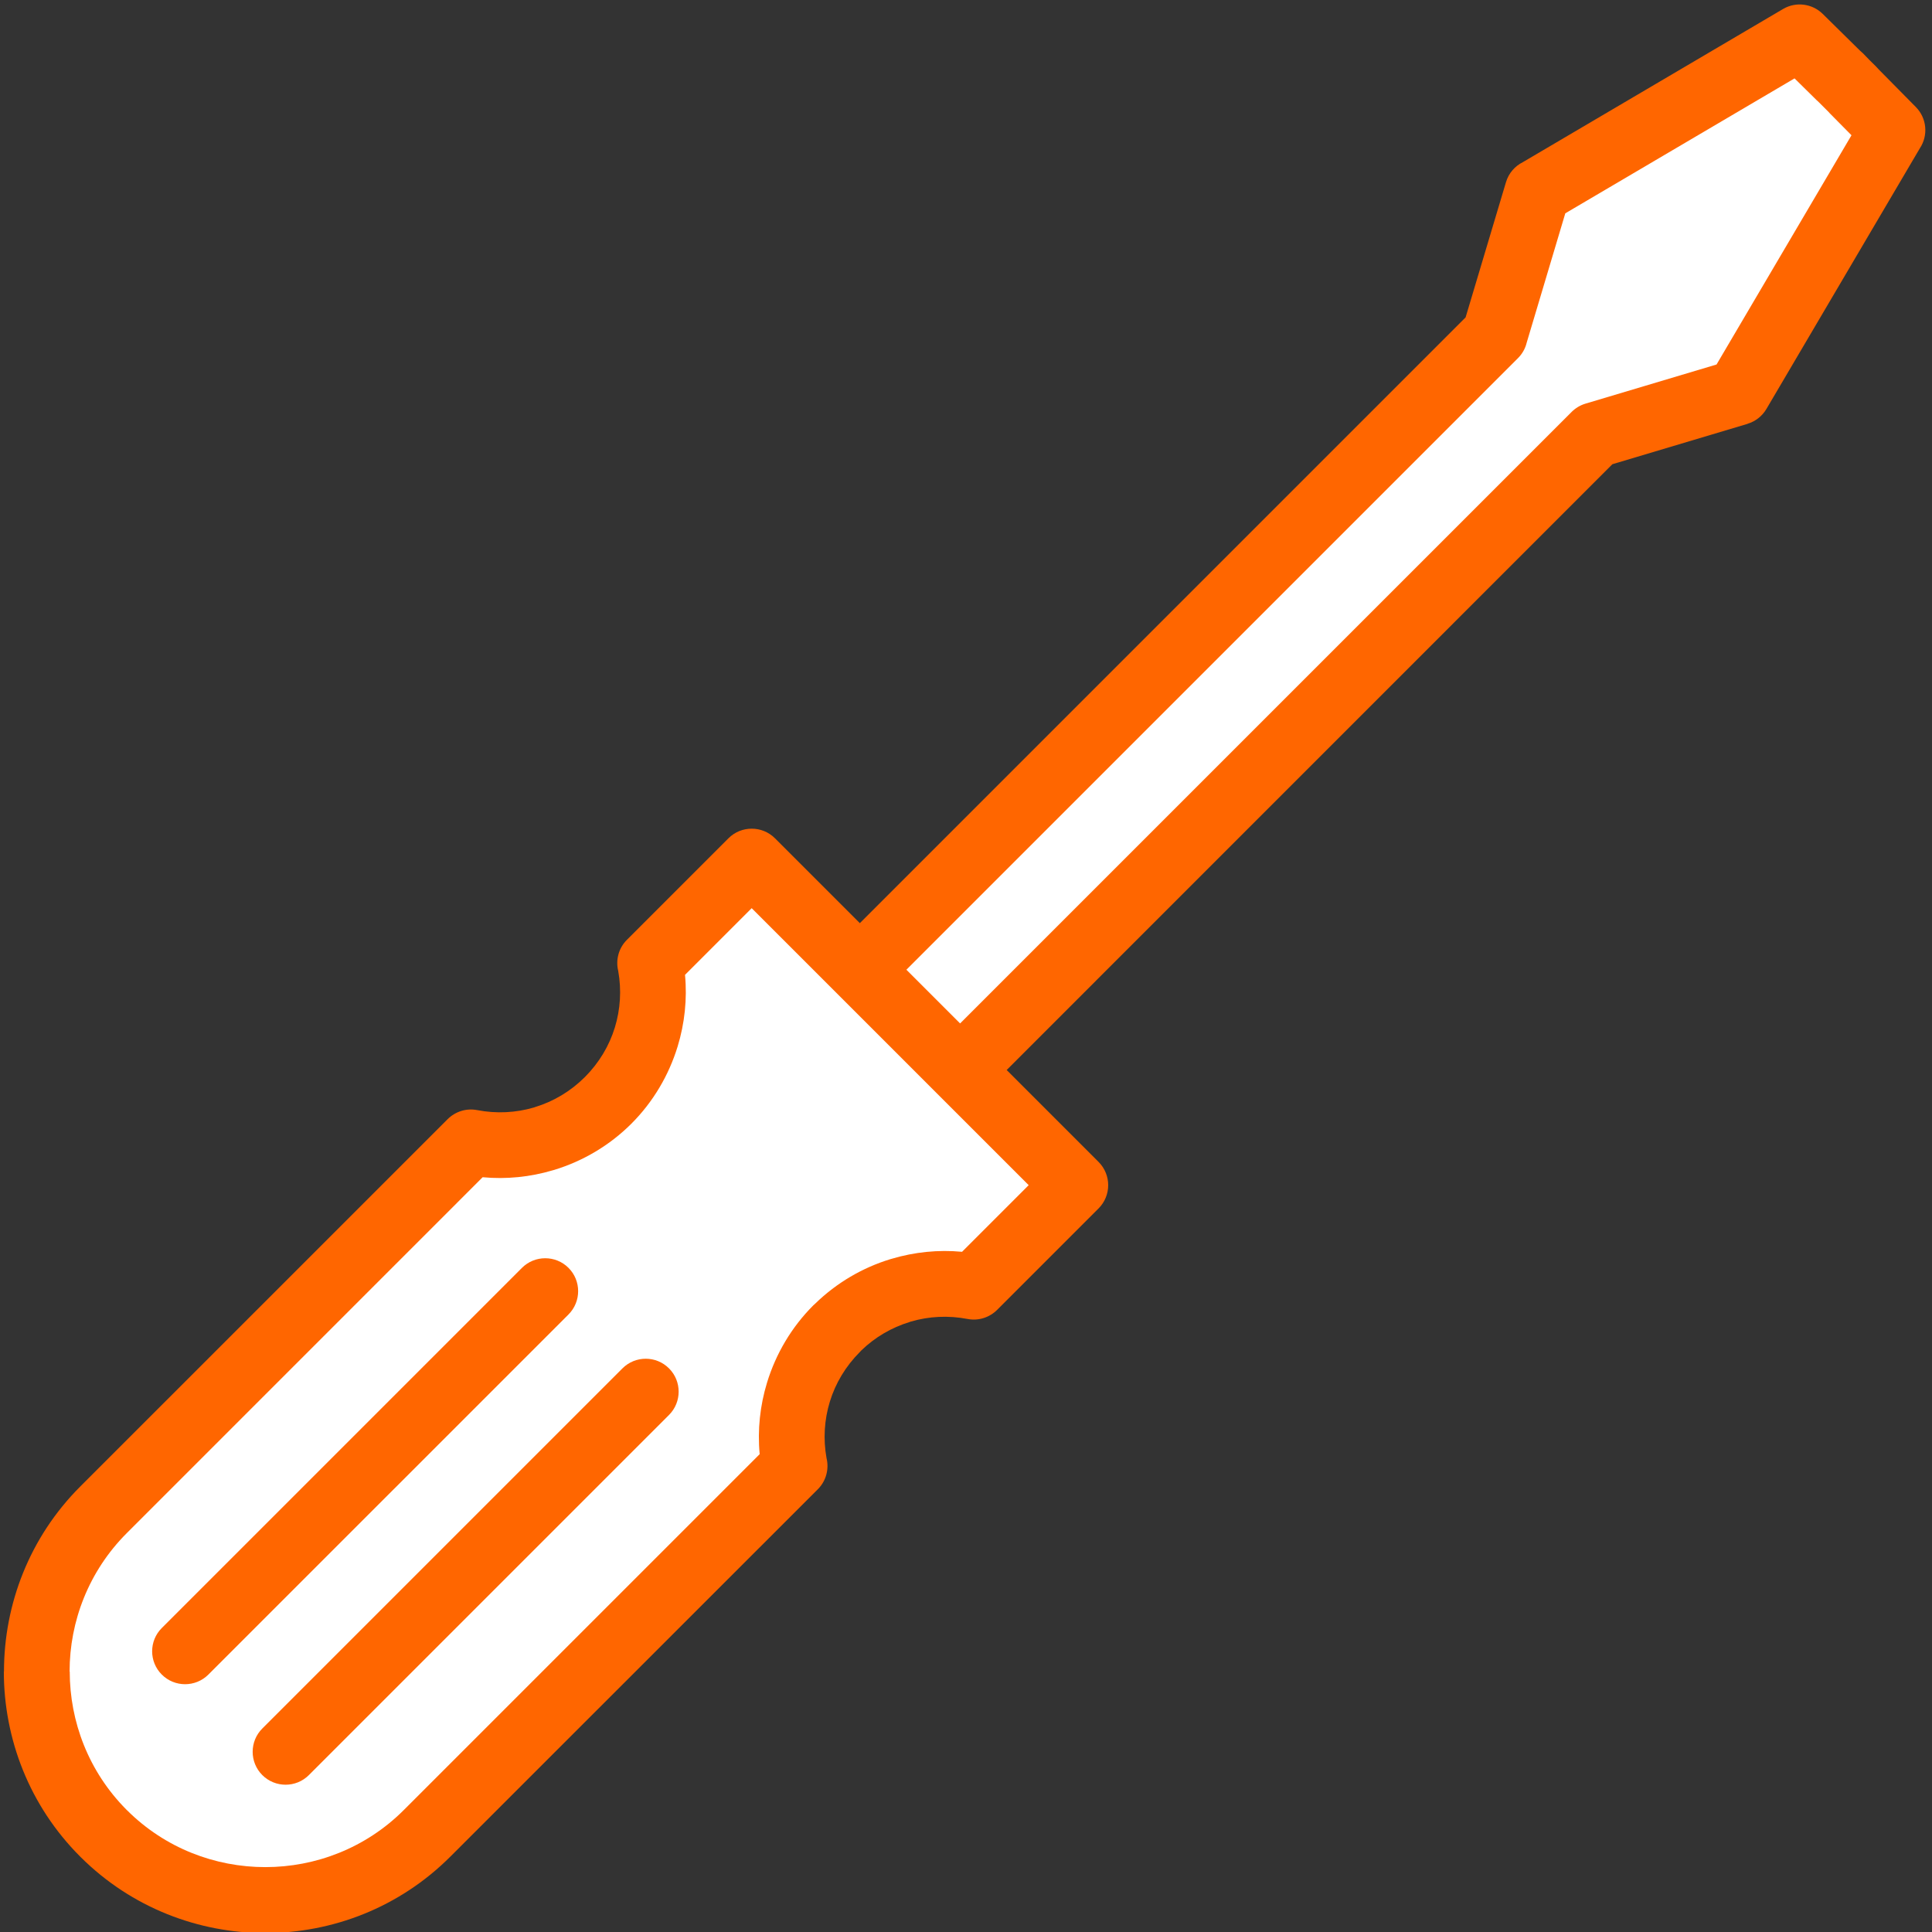 <svg xmlns="http://www.w3.org/2000/svg" xmlns:xlink="http://www.w3.org/1999/xlink" width="500" zoomAndPan="magnify" viewBox="0 0 375 375" height="500" preserveAspectRatio="xMidYMid meet" version="1.0"><rect x="0" y="0" width="375" height="375" fill="#333333" stroke="none"/><path fill="#ff6600" d="M 166.895 179.184 L 284.473 61.602 L 292.309 35.363 C 292.836 33.602 294.051 32.242 295.574 31.48 L 346.098 1.742 C 348.637 0.254 351.781 0.723 353.785 2.695 L 361.035 9.84 L 361.598 10.344 C 362.43 11.238 363.309 12.09 364.176 12.949 L 364.617 13.434 L 371.879 20.789 C 374.02 22.969 374.277 26.297 372.66 28.754 L 342.863 79.375 C 342.016 80.816 340.684 81.809 339.195 82.254 L 339.199 82.27 L 312.961 90.105 L 195.395 207.688 L 213.227 225.523 C 215.723 228.016 215.723 232.07 213.227 234.562 L 193.523 254.266 C 192.074 255.699 189.961 256.426 187.805 256.012 C 184.07 255.293 180.289 255.488 176.777 256.523 L 176.547 256.602 C 173.074 257.664 169.848 259.539 167.18 262.121 L 166.895 262.426 C 164.137 265.184 162.16 268.504 161.074 272.055 C 160.004 275.547 159.758 279.301 160.43 283.027 C 160.941 285.121 160.375 287.43 158.742 289.062 L 87.41 360.371 C 77.523 370.258 64.508 375.203 51.492 375.203 C 38.527 375.203 25.559 370.297 15.688 360.488 L 15.57 360.371 C 5.688 350.492 0.746 337.469 0.746 324.453 L 0.773 324.453 C 0.773 311.426 5.703 298.402 15.574 288.535 L 86.895 217.219 C 88.344 215.785 90.453 215.055 92.609 215.469 C 96.348 216.191 100.125 215.992 103.637 214.961 L 103.867 214.879 C 107.441 213.789 110.77 211.812 113.523 209.059 C 116.281 206.297 118.258 202.98 119.344 199.426 C 120.414 195.938 120.66 192.184 119.996 188.453 C 119.484 186.355 120.047 184.055 121.684 182.418 L 141.387 162.715 C 143.879 160.223 147.934 160.223 150.426 162.715 Z M 166.895 179.184 " fill-opacity="1" fill-rule="evenodd"/><path fill="#ffffff" d="M 181.855 212.227 Z M 199.668 230.039 L 181.832 212.207 L 173.406 203.777 L 145.902 176.277 L 132.961 189.219 C 133.402 193.934 132.891 198.652 131.527 203.125 C 129.812 208.723 126.77 213.883 122.559 218.098 C 118.34 222.316 113.188 225.355 107.609 227.066 L 107.285 227.156 C 102.906 228.457 98.293 228.93 93.68 228.5 L 24.613 297.57 C 17.211 304.977 13.508 314.719 13.508 324.449 L 13.535 324.449 C 13.535 334.156 17.195 343.855 24.512 351.227 L 24.68 351.391 C 32.055 358.738 41.773 362.406 51.5 362.406 C 61.246 362.406 70.988 358.715 78.371 351.332 L 147.453 282.25 C 147.012 277.539 147.52 272.812 148.887 268.348 C 150.602 262.75 153.645 257.59 157.855 253.375 L 158.242 253.023 C 162.406 248.977 167.418 246.055 172.805 244.406 L 173.129 244.316 C 177.508 243.016 182.121 242.539 186.734 242.973 Z M 120.816 265.602 C 123.312 263.105 127.363 263.105 129.855 265.602 C 132.348 268.094 132.348 272.148 129.855 274.641 L 59.953 344.543 C 57.461 347.035 53.406 347.035 50.914 344.543 C 48.418 342.051 48.418 337.996 50.914 335.504 Z M 101.309 246.094 C 103.801 243.602 107.855 243.602 110.348 246.094 C 112.84 248.586 112.84 252.641 110.348 255.133 L 40.445 325.035 C 37.949 327.527 33.898 327.527 31.406 325.035 C 28.906 322.543 28.906 318.488 31.406 315.996 Z M 101.309 246.094 " fill-opacity="1" fill-rule="evenodd"/><path fill="#ffffff" d="M 294.641 69.512 L 175.93 188.223 L 186.355 198.648 L 305.066 79.938 C 305.797 79.215 306.711 78.652 307.762 78.34 L 333.18 70.75 L 359.371 26.254 L 355.152 21.984 L 354.945 21.75 L 352.93 19.734 L 352.598 19.434 L 348.32 15.215 L 303.824 41.406 L 296.324 66.531 C 296.059 67.629 295.492 68.66 294.641 69.512 Z M 294.641 69.512 " fill-opacity="1" fill-rule="evenodd"/></svg>